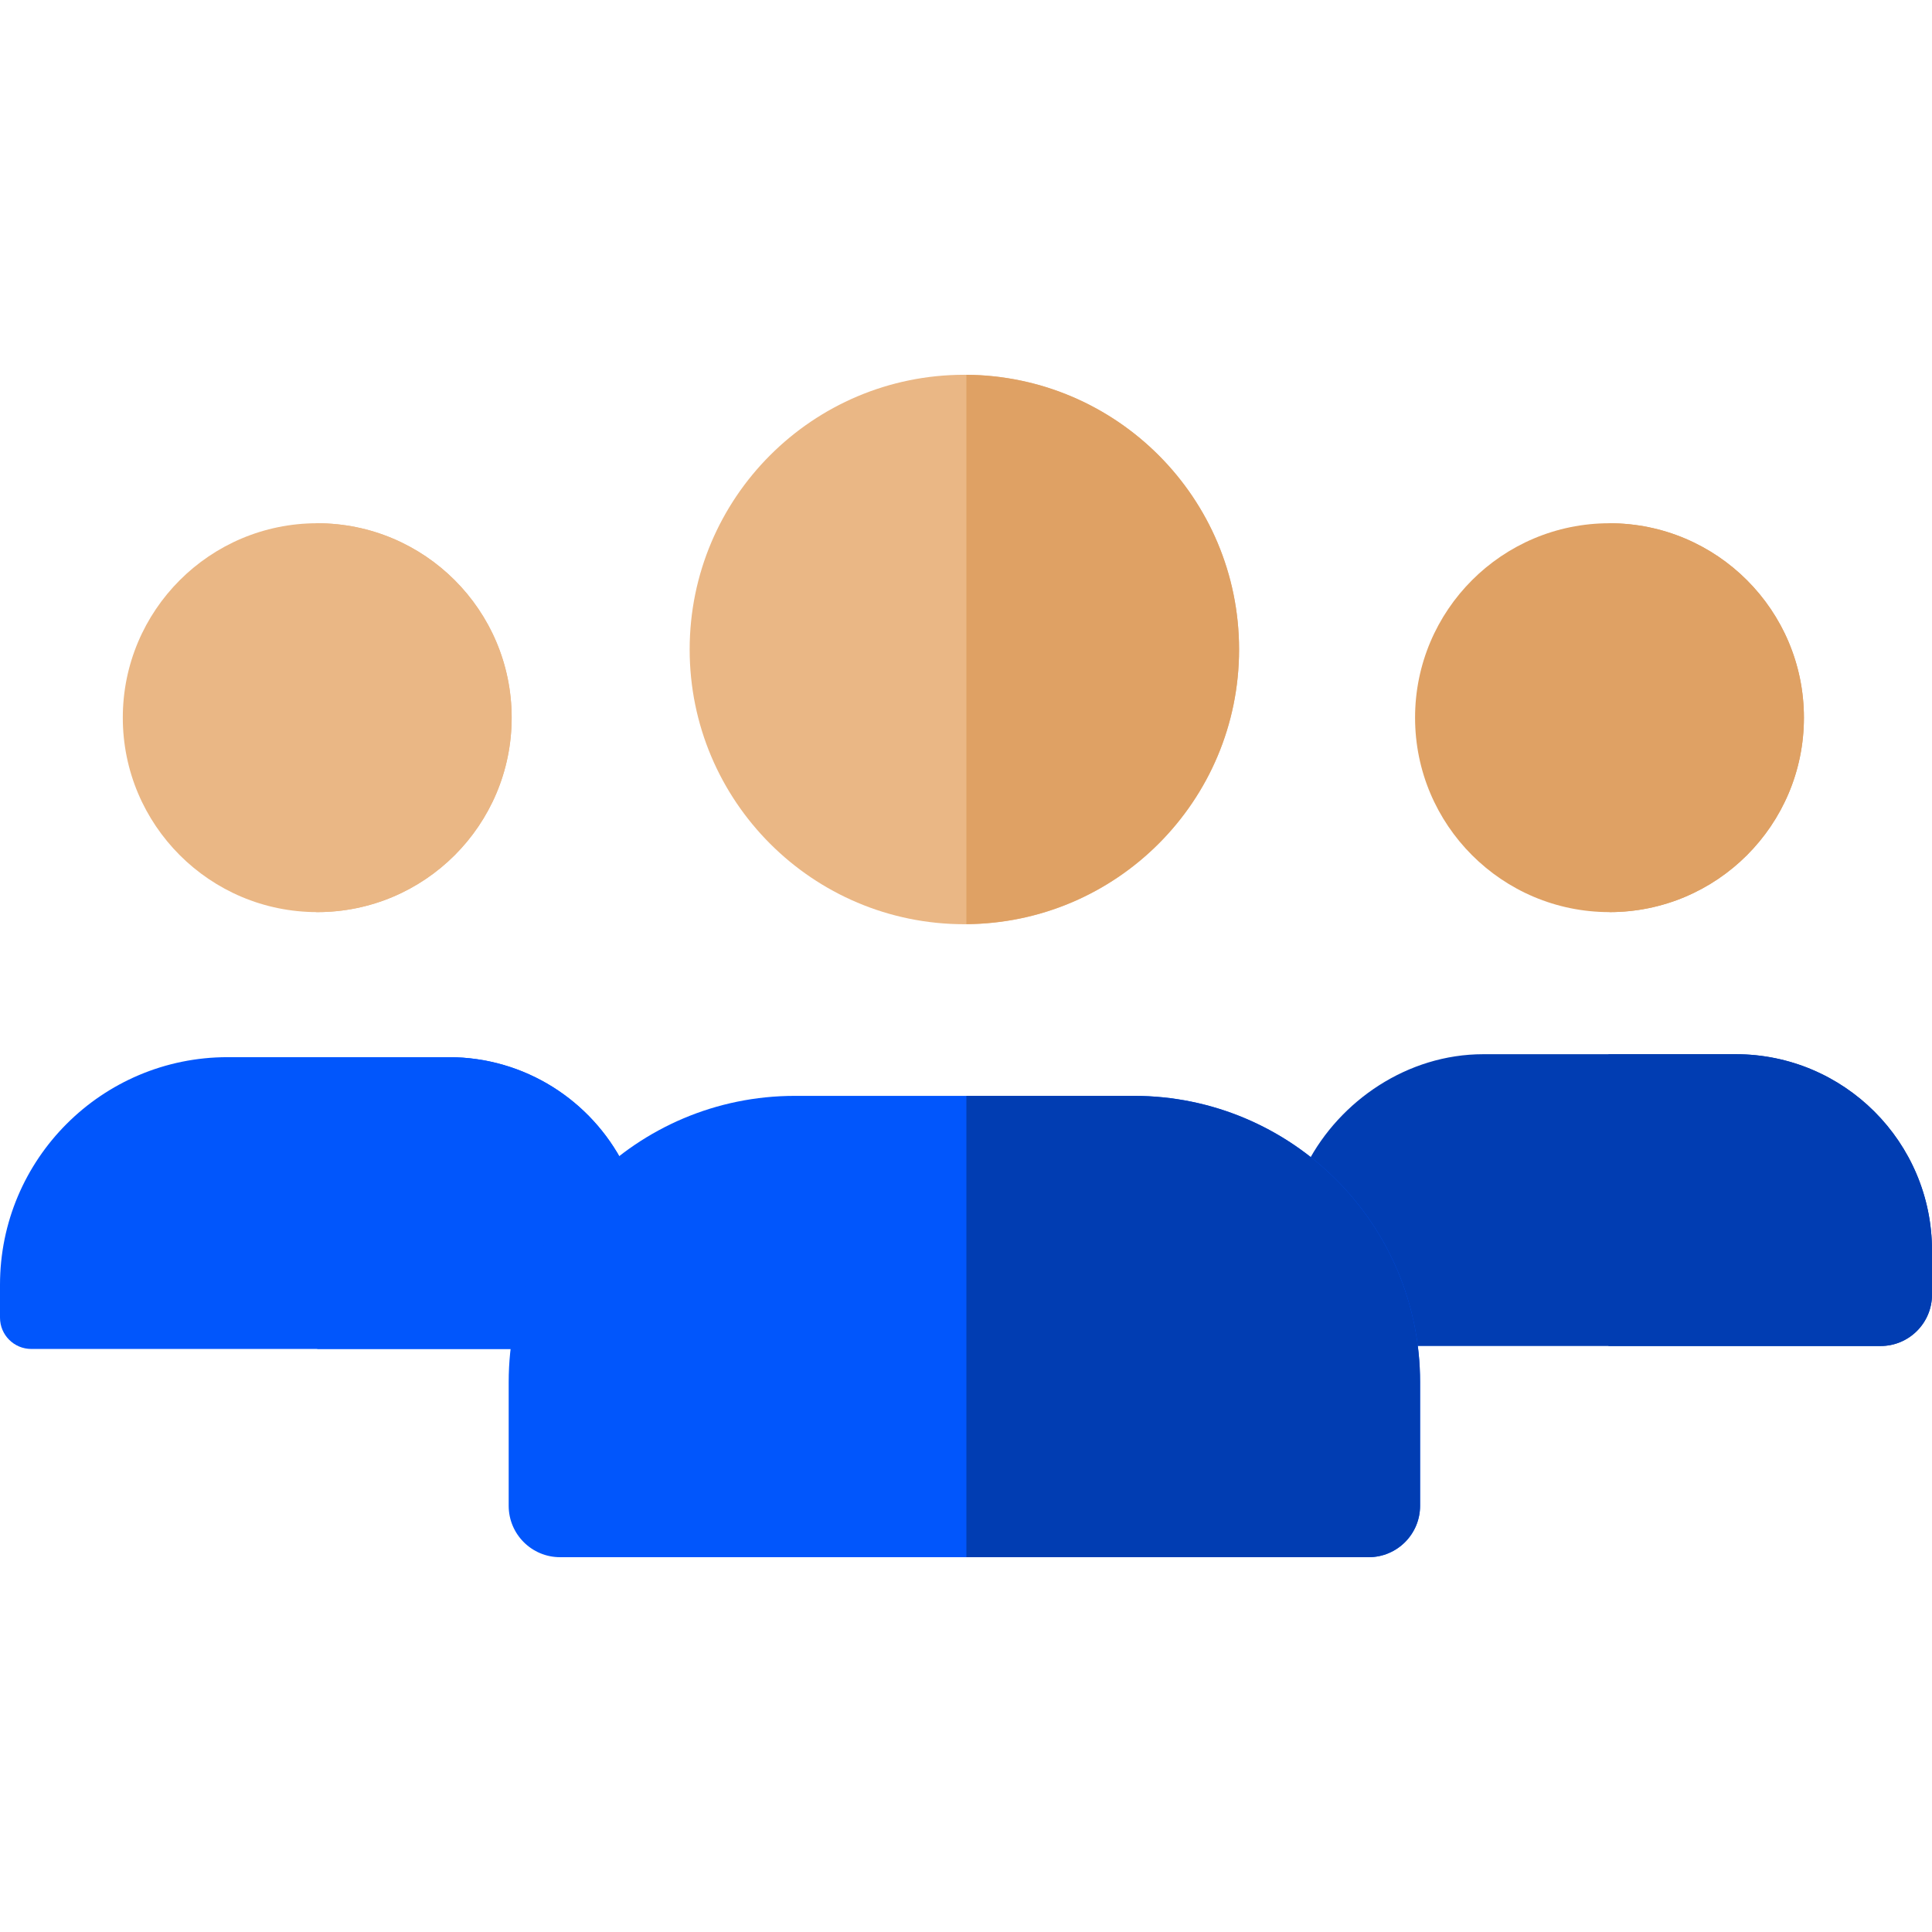 <svg xmlns="http://www.w3.org/2000/svg" width="64" height="64" viewBox="0 0 64 64" fill="none"><g clip-path="url(#clip0_5357_2003)"><path d="M17.123 44.686H1.037C0.464 44.686 0 44.222 0 43.649V42.561C0 38.397 3.376 35.02 7.54 35.02H14.865C17.393 35.02 19.584 36.463 20.66 38.57" fill="#0156FC"></path><path d="M14.865 35.02H10.509V44.686H17.123L20.66 38.57C19.584 36.463 17.393 35.02 14.865 35.02Z" fill="#0156FC"></path><path d="M43.304 38.54C44.388 36.46 46.627 34.922 49.135 34.922H57.497C61.089 34.922 64 37.834 64 41.425V42.885C64 43.826 63.237 44.588 62.297 44.588H46.876" fill="#013DB2"></path><path d="M31.946 30.616C36.972 30.616 41.046 26.541 41.046 21.515C41.046 16.489 36.972 12.415 31.946 12.415C26.92 12.415 22.846 16.489 22.846 21.515C22.846 26.541 26.92 30.616 31.946 30.616Z" fill="#EAB785"></path><path d="M45.339 51.584H18.553C17.613 51.584 16.851 50.822 16.851 49.882V45.784C16.851 40.548 21.096 36.302 26.333 36.302H37.559C42.796 36.302 47.042 40.548 47.042 45.784V49.882C47.042 50.822 46.279 51.584 45.339 51.584Z" fill="#0156FC"></path><path d="M53.316 30.215C56.873 30.215 59.757 27.331 59.757 23.774C59.757 20.217 56.873 17.333 53.316 17.333C49.759 17.333 46.876 20.217 46.876 23.774C46.876 27.331 49.759 30.215 53.316 30.215Z" fill="#DFA164"></path><path d="M10.509 30.215C14.066 30.215 16.95 27.331 16.95 23.774C16.95 20.217 14.066 17.333 10.509 17.333C6.952 17.333 4.068 20.217 4.068 23.774C4.068 27.331 6.952 30.215 10.509 30.215Z" fill="#EAB785"></path><path d="M32.013 12.415V30.612C37.008 30.576 41.046 26.517 41.046 21.514C41.046 16.51 37.008 12.451 32.013 12.415Z" fill="#DFA164"></path><path d="M37.559 36.302H32.013V51.584H45.339C46.279 51.584 47.042 50.822 47.042 49.882V45.784C47.042 40.548 42.796 36.302 37.559 36.302Z" fill="#013DB2"></path><path d="M53.316 17.334V30.215C56.873 30.215 59.757 27.331 59.757 23.774C59.757 20.217 56.873 17.334 53.316 17.334Z" fill="#DFA164"></path><path d="M57.497 34.922H53.282V44.588H62.297C63.238 44.588 64 43.826 64 42.885V41.425C64 37.834 61.089 34.922 57.497 34.922Z" fill="#013DB2"></path><path d="M10.509 17.334C10.497 17.334 10.486 17.334 10.475 17.334V30.214C10.486 30.214 10.497 30.215 10.509 30.215C14.066 30.215 16.949 27.331 16.949 23.774C16.949 20.217 14.066 17.334 10.509 17.334Z" fill="#EAB785"></path></g><defs><clipPath id="clip0_5357_2003"><rect width="64" height="64" fill="white"></rect></clipPath></defs></svg>